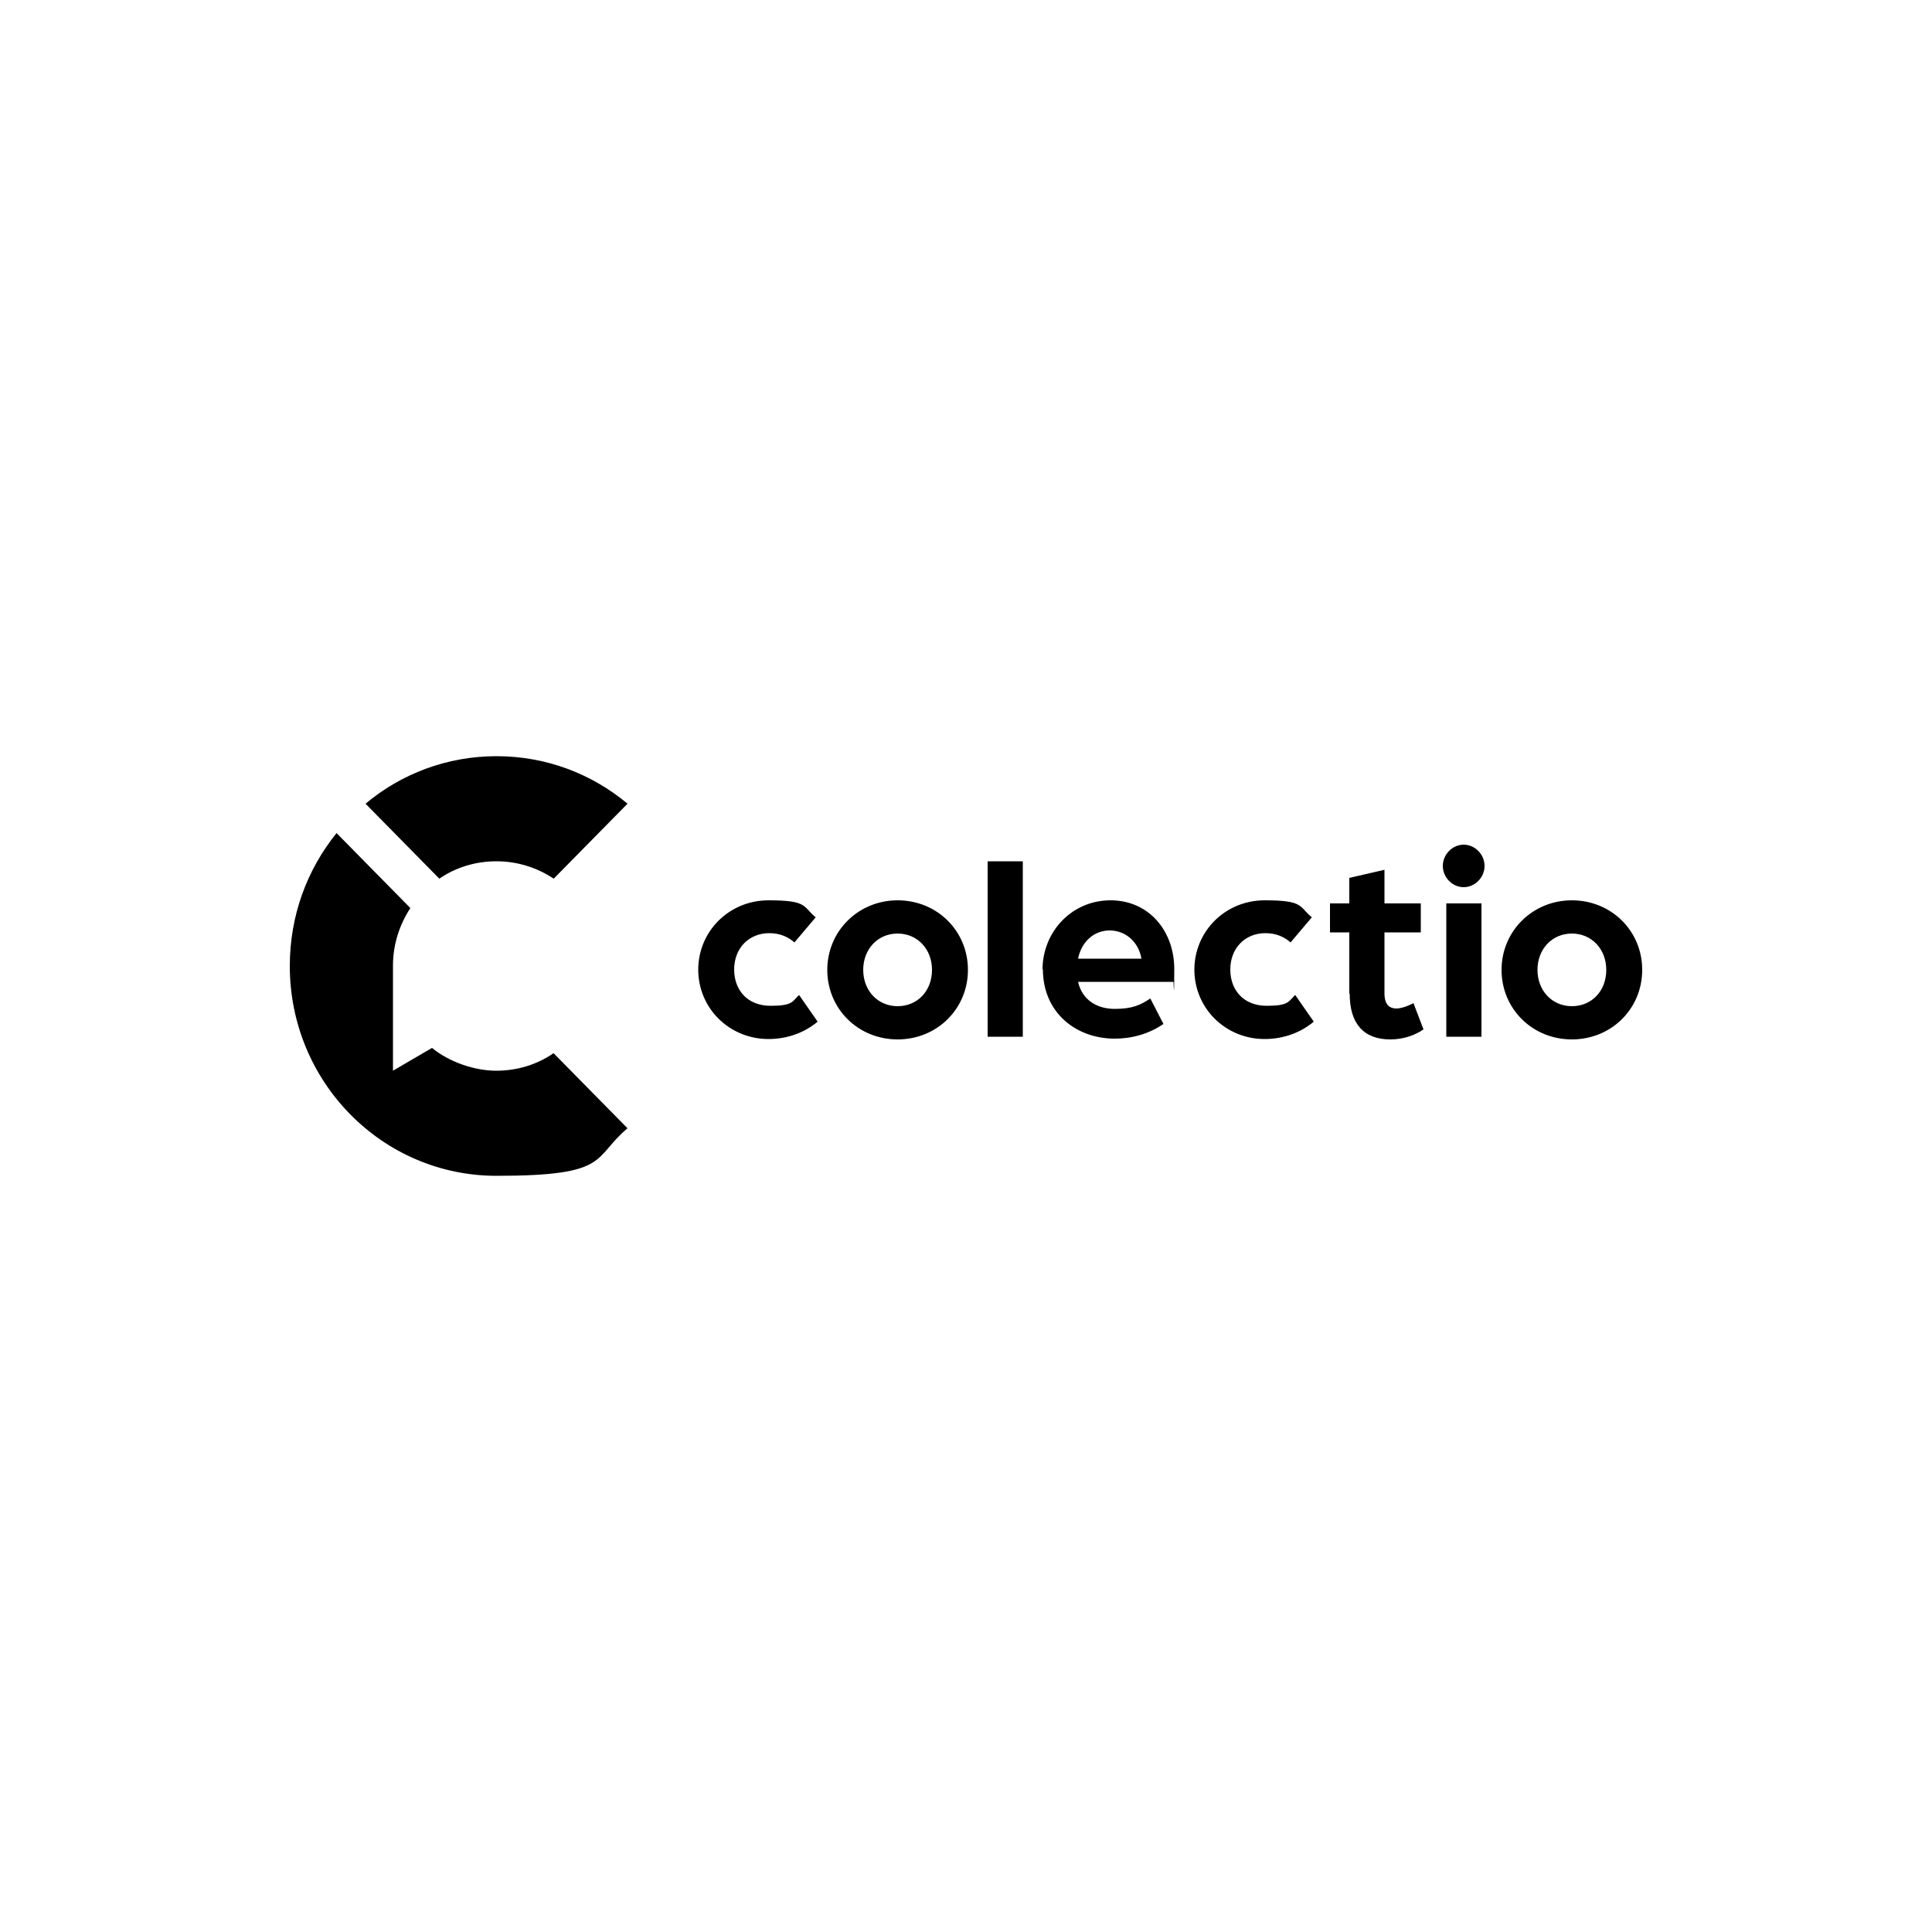 <svg xmlns="http://www.w3.org/2000/svg" viewBox="0 0 500 500"><path style="fill:none" d="M0 0h500v500H0z"/><path d="M180.7 251c0-10 8-18 18.2-18s8.8 1.6 12.2 4.4l-5.5 6.5c-1.6-1.4-3.7-2.4-6.5-2.4-5.3 0-9.1 3.9-9.1 9.4s3.6 9.4 9.4 9.4 5.6-1.1 7.4-2.8l4.8 6.9c-3.3 2.8-7.8 4.5-12.7 4.5-10.1 0-18.2-7.9-18.2-18Zm33.4 0c0-10 8-18 18.2-18s18.2 7.9 18.2 18-8 18-18.2 18-18.2-7.9-18.2-18Zm27.1 0c0-5.4-3.8-9.4-8.9-9.4s-8.9 4-8.9 9.4 3.8 9.4 8.9 9.4 8.9-3.9 8.9-9.4Zm14.4-28.1h9.1v45.4h-9.1v-45.4Zm14.2 28.1c0-9.9 7.6-18 17.6-18s16.5 8 16.5 17.8-.2 3.3-.2 3.3H279c1.1 4.8 5 7 9.5 7s6.7-1 9.2-2.7l3.4 6.6c-3.8 2.6-8.2 3.8-12.6 3.8-9.9 0-18.6-6.6-18.6-18Zm25.6-2.9c-.7-4.3-4.1-7.3-8.2-7.3s-7.3 2.9-8.2 7.3h16.5Zm13.7 2.9c0-10 8-18 18.2-18s8.8 1.6 12.2 4.4l-5.5 6.5c-1.6-1.4-3.7-2.4-6.5-2.4-5.3 0-9.1 3.9-9.1 9.4s3.6 9.4 9.4 9.4 5.6-1.1 7.4-2.8l4.8 6.9c-3.3 2.8-7.8 4.5-12.7 4.5-10.1 0-18.2-7.9-18.2-18Zm40.1 6.2v-15.9h-5v-7.5h5v-6.6l9.1-2.1v8.7h9.4v7.5h-9.4v15.8c0 3 1.4 3.9 3.1 3.9s4.1-1.2 4.4-1.4l2.6 6.8c-2 1.4-5 2.6-8.6 2.6-6.8 0-10.5-4-10.5-11.8Zm24.2-33.1c0-3 2.5-5.5 5.4-5.5s5.4 2.5 5.4 5.5-2.5 5.5-5.4 5.5-5.4-2.5-5.4-5.5Zm10 9.7h-9.1v34.5h9.1v-34.5Zm5.2 17.2c0-10 8-18 18.2-18s18.2 7.9 18.2 18-8 18-18.2 18-18.2-7.9-18.2-18Zm27.1 0c0-5.4-3.8-9.4-8.9-9.4s-8.9 4-8.9 9.4 3.8 9.4 8.9 9.4 8.9-3.9 8.9-9.4Zm-302-23.6c4.2-2.9 9.3-4.5 14.8-4.5s10.6 1.7 14.8 4.5l19.1-19.4c-9.2-7.7-21-12.3-33.9-12.3s-24.7 4.6-33.9 12.3l19.1 19.4Zm29.5 45.2c-4.2 2.9-9.3 4.5-14.8 4.5s-12.1-2.2-16.6-5.9l-10.1 5.9v-27.2c0-5.5 1.7-10.6 4.5-14.9l-19.1-19.4C79.5 225 75 236.9 75 250c0 30 23.9 54.3 53.5 54.3s24.7-4.6 33.9-12.3l-19.1-19.4Z"/></svg>